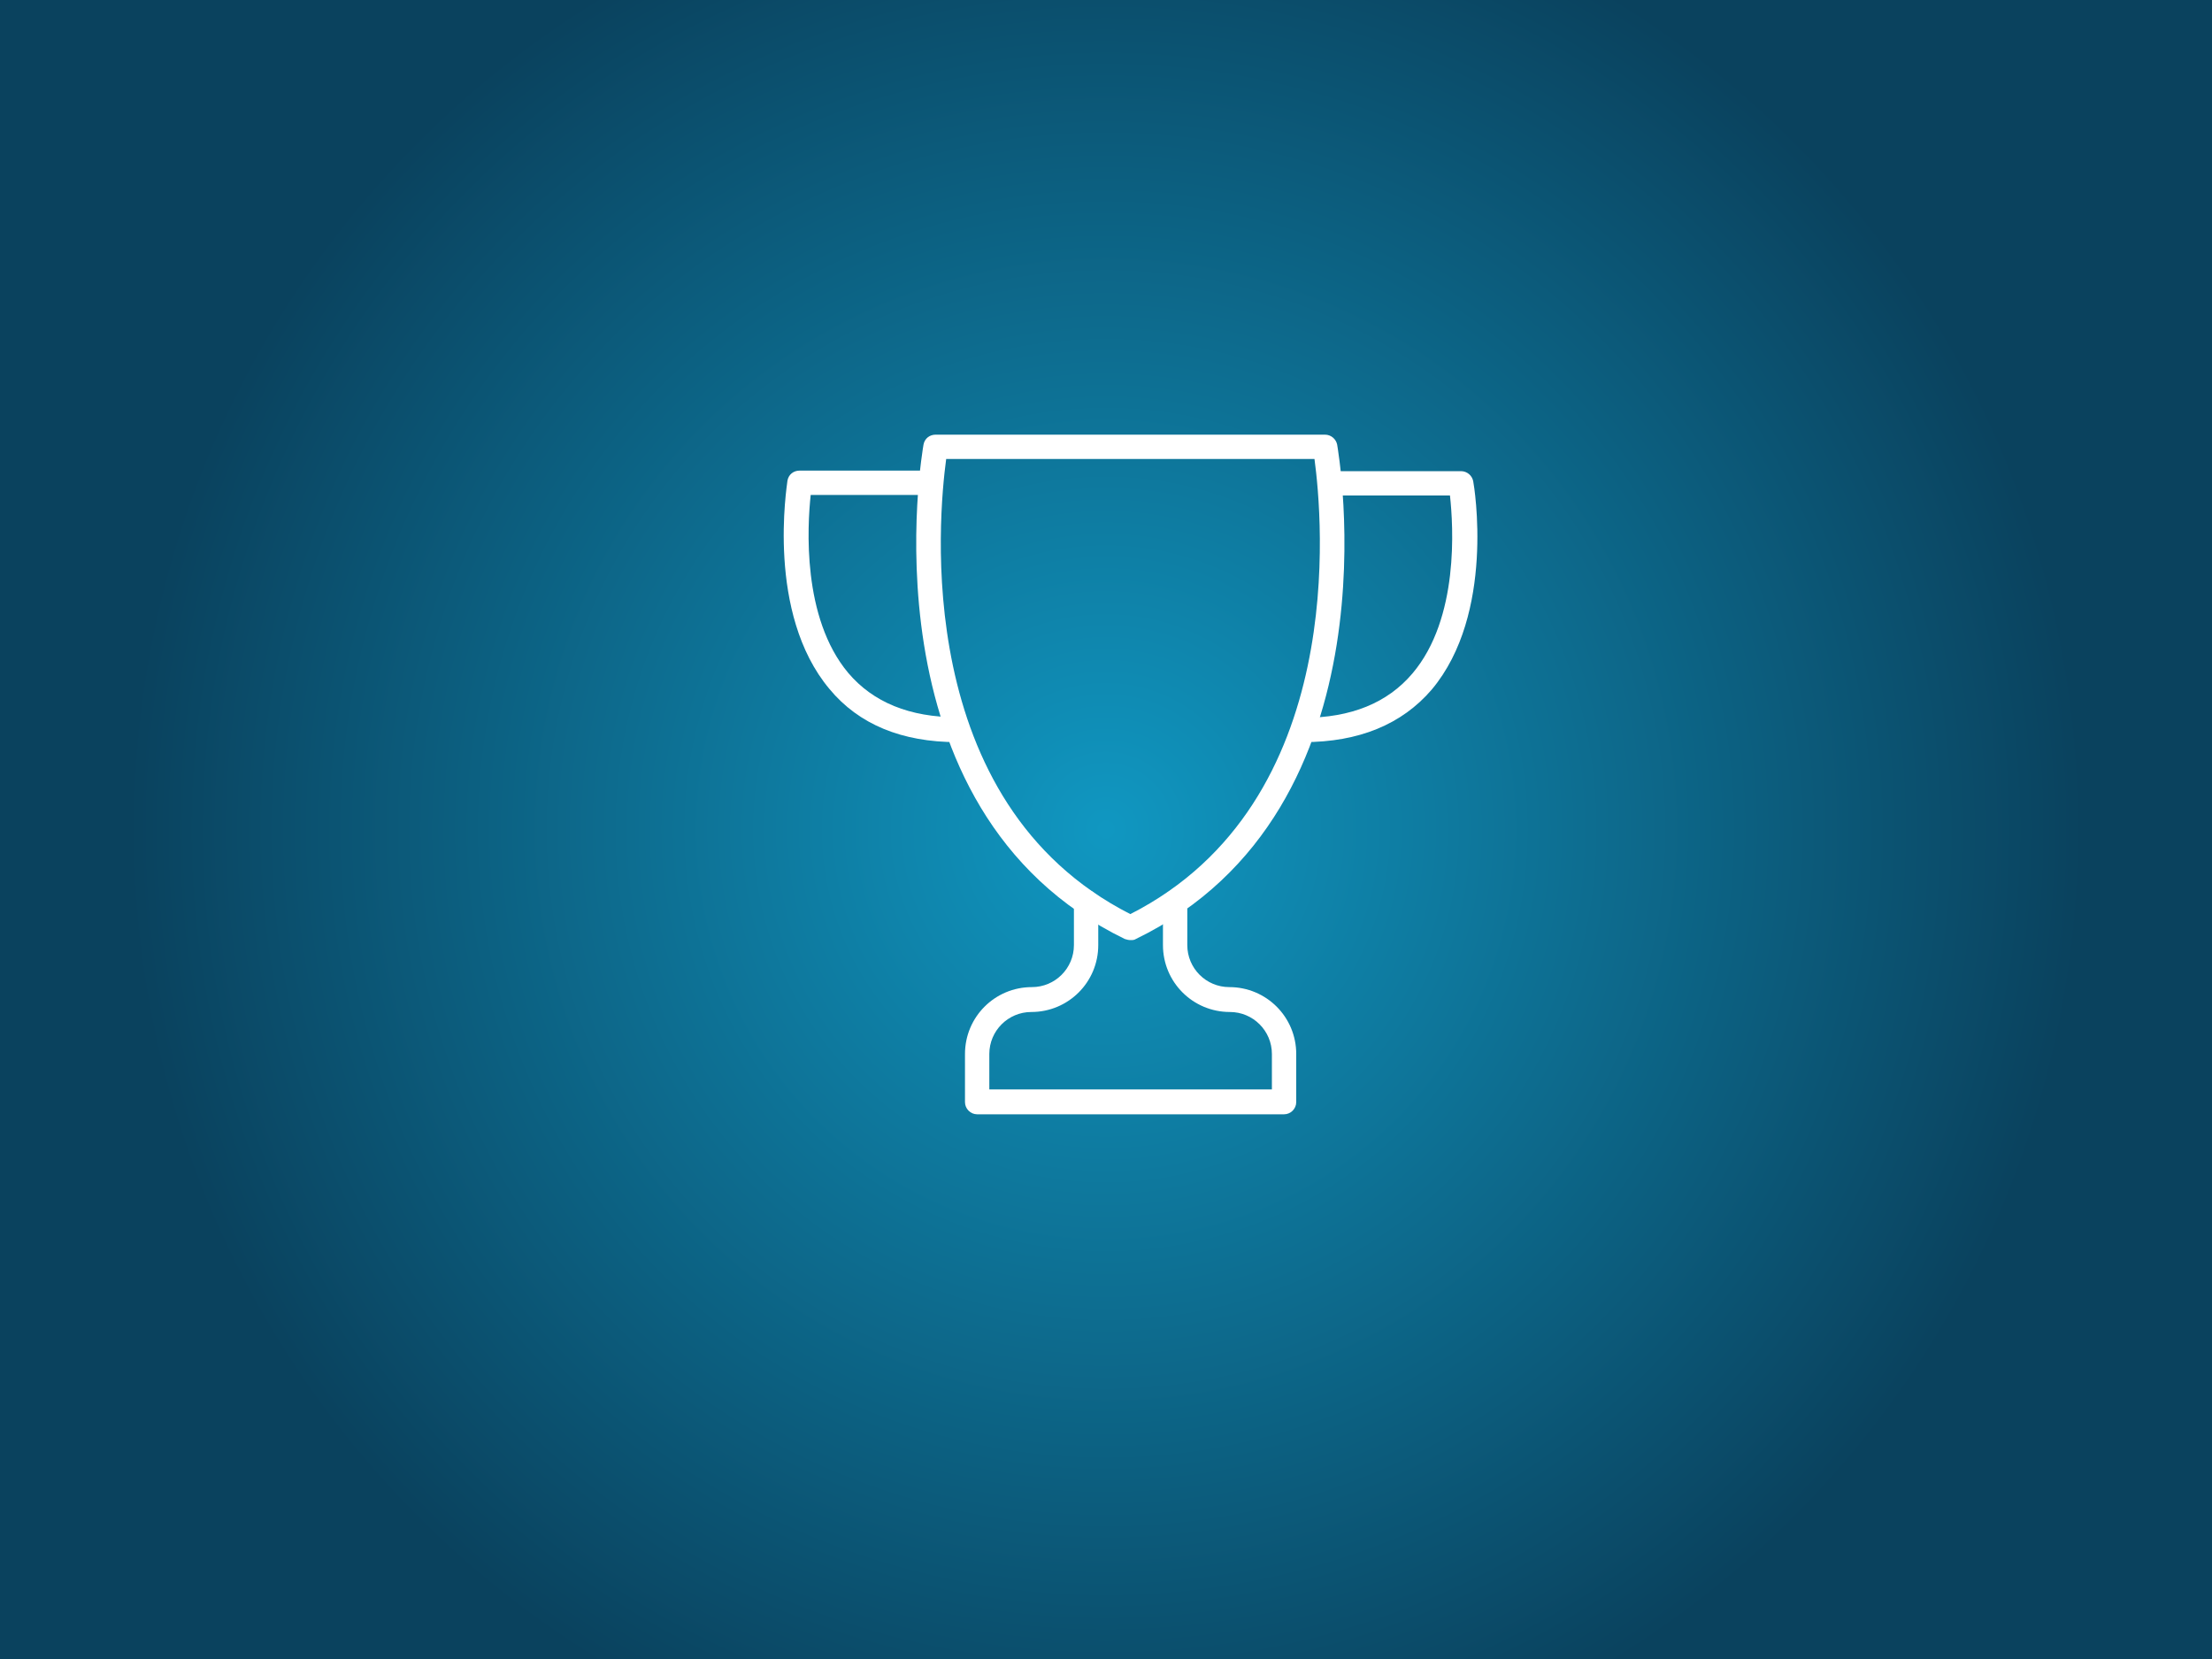 <?xml version="1.0" encoding="utf-8"?>
<!-- Generator: Adobe Illustrator 25.1.0, SVG Export Plug-In . SVG Version: 6.00 Build 0)  -->
<svg version="1.1" id="Layer_1" xmlns="http://www.w3.org/2000/svg" xmlns:xlink="http://www.w3.org/1999/xlink" x="0px" y="0px"
	 viewBox="0 0 400 300" style="enable-background:new 0 0 400 300;" xml:space="preserve">
<rect x="0" y="0" width="400" height="300" fill="#333333" stroke="none"/>
<style type="text/css">
	.st0{fill:url(#SVGID_1_);}
	.st1{fill:#FFFFFF;}
</style>
<radialGradient id="SVGID_1_" cx="200" cy="149.465" r="176.777" gradientTransform="matrix(1 0 0 -1 0 299.465)" gradientUnits="userSpaceOnUse">
	<stop  offset="3.484821e-03" style="stop-color:#1097C1"/>
	<stop  offset="1" style="stop-color:#0A425E"/>
</radialGradient>
<rect y="0" class="st0" width="400" height="300"/>
<g>
	<g>
		<path class="st1" d="M204.4,170c-0.3,0-0.7-0.1-1-0.2C155.2,146.4,166.9,81,167,80.4c0.2-1.1,1.1-1.8,2.2-1.8h70.4
			c1.1,0,2,0.8,2.2,1.8c0.1,0.7,11.8,66-36.4,89.4C205.1,170,204.8,170,204.4,170z M171.1,83c-1.4,10.4-6.4,62.1,33.3,82.3
			c39.7-20.2,34.7-71.9,33.3-82.3H171.1z"/>
	</g>
	<g>
		<path class="st1" d="M173.1,134.2c-10,0-17.8-3.2-23.1-9.6c-11.5-13.7-7.7-36.7-7.6-37.7c0.2-1.1,1.1-1.8,2.2-1.8h23.2
			c1.2,0,2.2,1,2.2,2.2s-1,2.2-2.2,2.2h-21.2c-0.6,5.6-1.6,22.2,6.8,32.2c4.5,5.3,11.1,8,19.7,8c1.2,0,2.2,1,2.2,2.2
			C175.4,133.2,174.4,134.2,173.1,134.2z"/>
	</g>
	<g>
		<path class="st1" d="M235.7,134.2c-1.2,0-2.2-1-2.2-2.2s1-2.2,2.2-2.2c8.6,0,15.2-2.7,19.7-8c8.5-10,7.4-26.7,6.8-32.2H241
			c-1.2,0-2.2-1-2.2-2.2s1-2.2,2.2-2.2h23.2c1.1,0,2,0.8,2.2,1.8s4,24-7.5,37.7C253.5,131,245.7,134.2,235.7,134.2z"/>
	</g>
	<g>
		<path class="st1" d="M232.2,201.5h-55.5c-1.2,0-2.2-1-2.2-2.2v-8.7c0-6.7,5.4-12.1,12.1-12.1c4.2,0,7.6-3.4,7.6-7.6v-7.8
			c0-1.2,1-2.2,2.2-2.2s2.2,1,2.2,2.2v7.8c0,6.7-5.4,12.1-12.1,12.1c-4.2,0-7.6,3.4-7.6,7.6v6.4H230v-6.4c0-4.2-3.4-7.6-7.6-7.6
			c-6.7,0-12.1-5.4-12.1-12.1v-7.8c0-1.2,1-2.2,2.2-2.2s2.2,1,2.2,2.2v7.8c0,4.2,3.4,7.6,7.6,7.6c6.7,0,12.1,5.4,12.1,12.1v8.7
			C234.4,200.5,233.4,201.5,232.2,201.5z"/>
	</g>
</g>
</svg>
